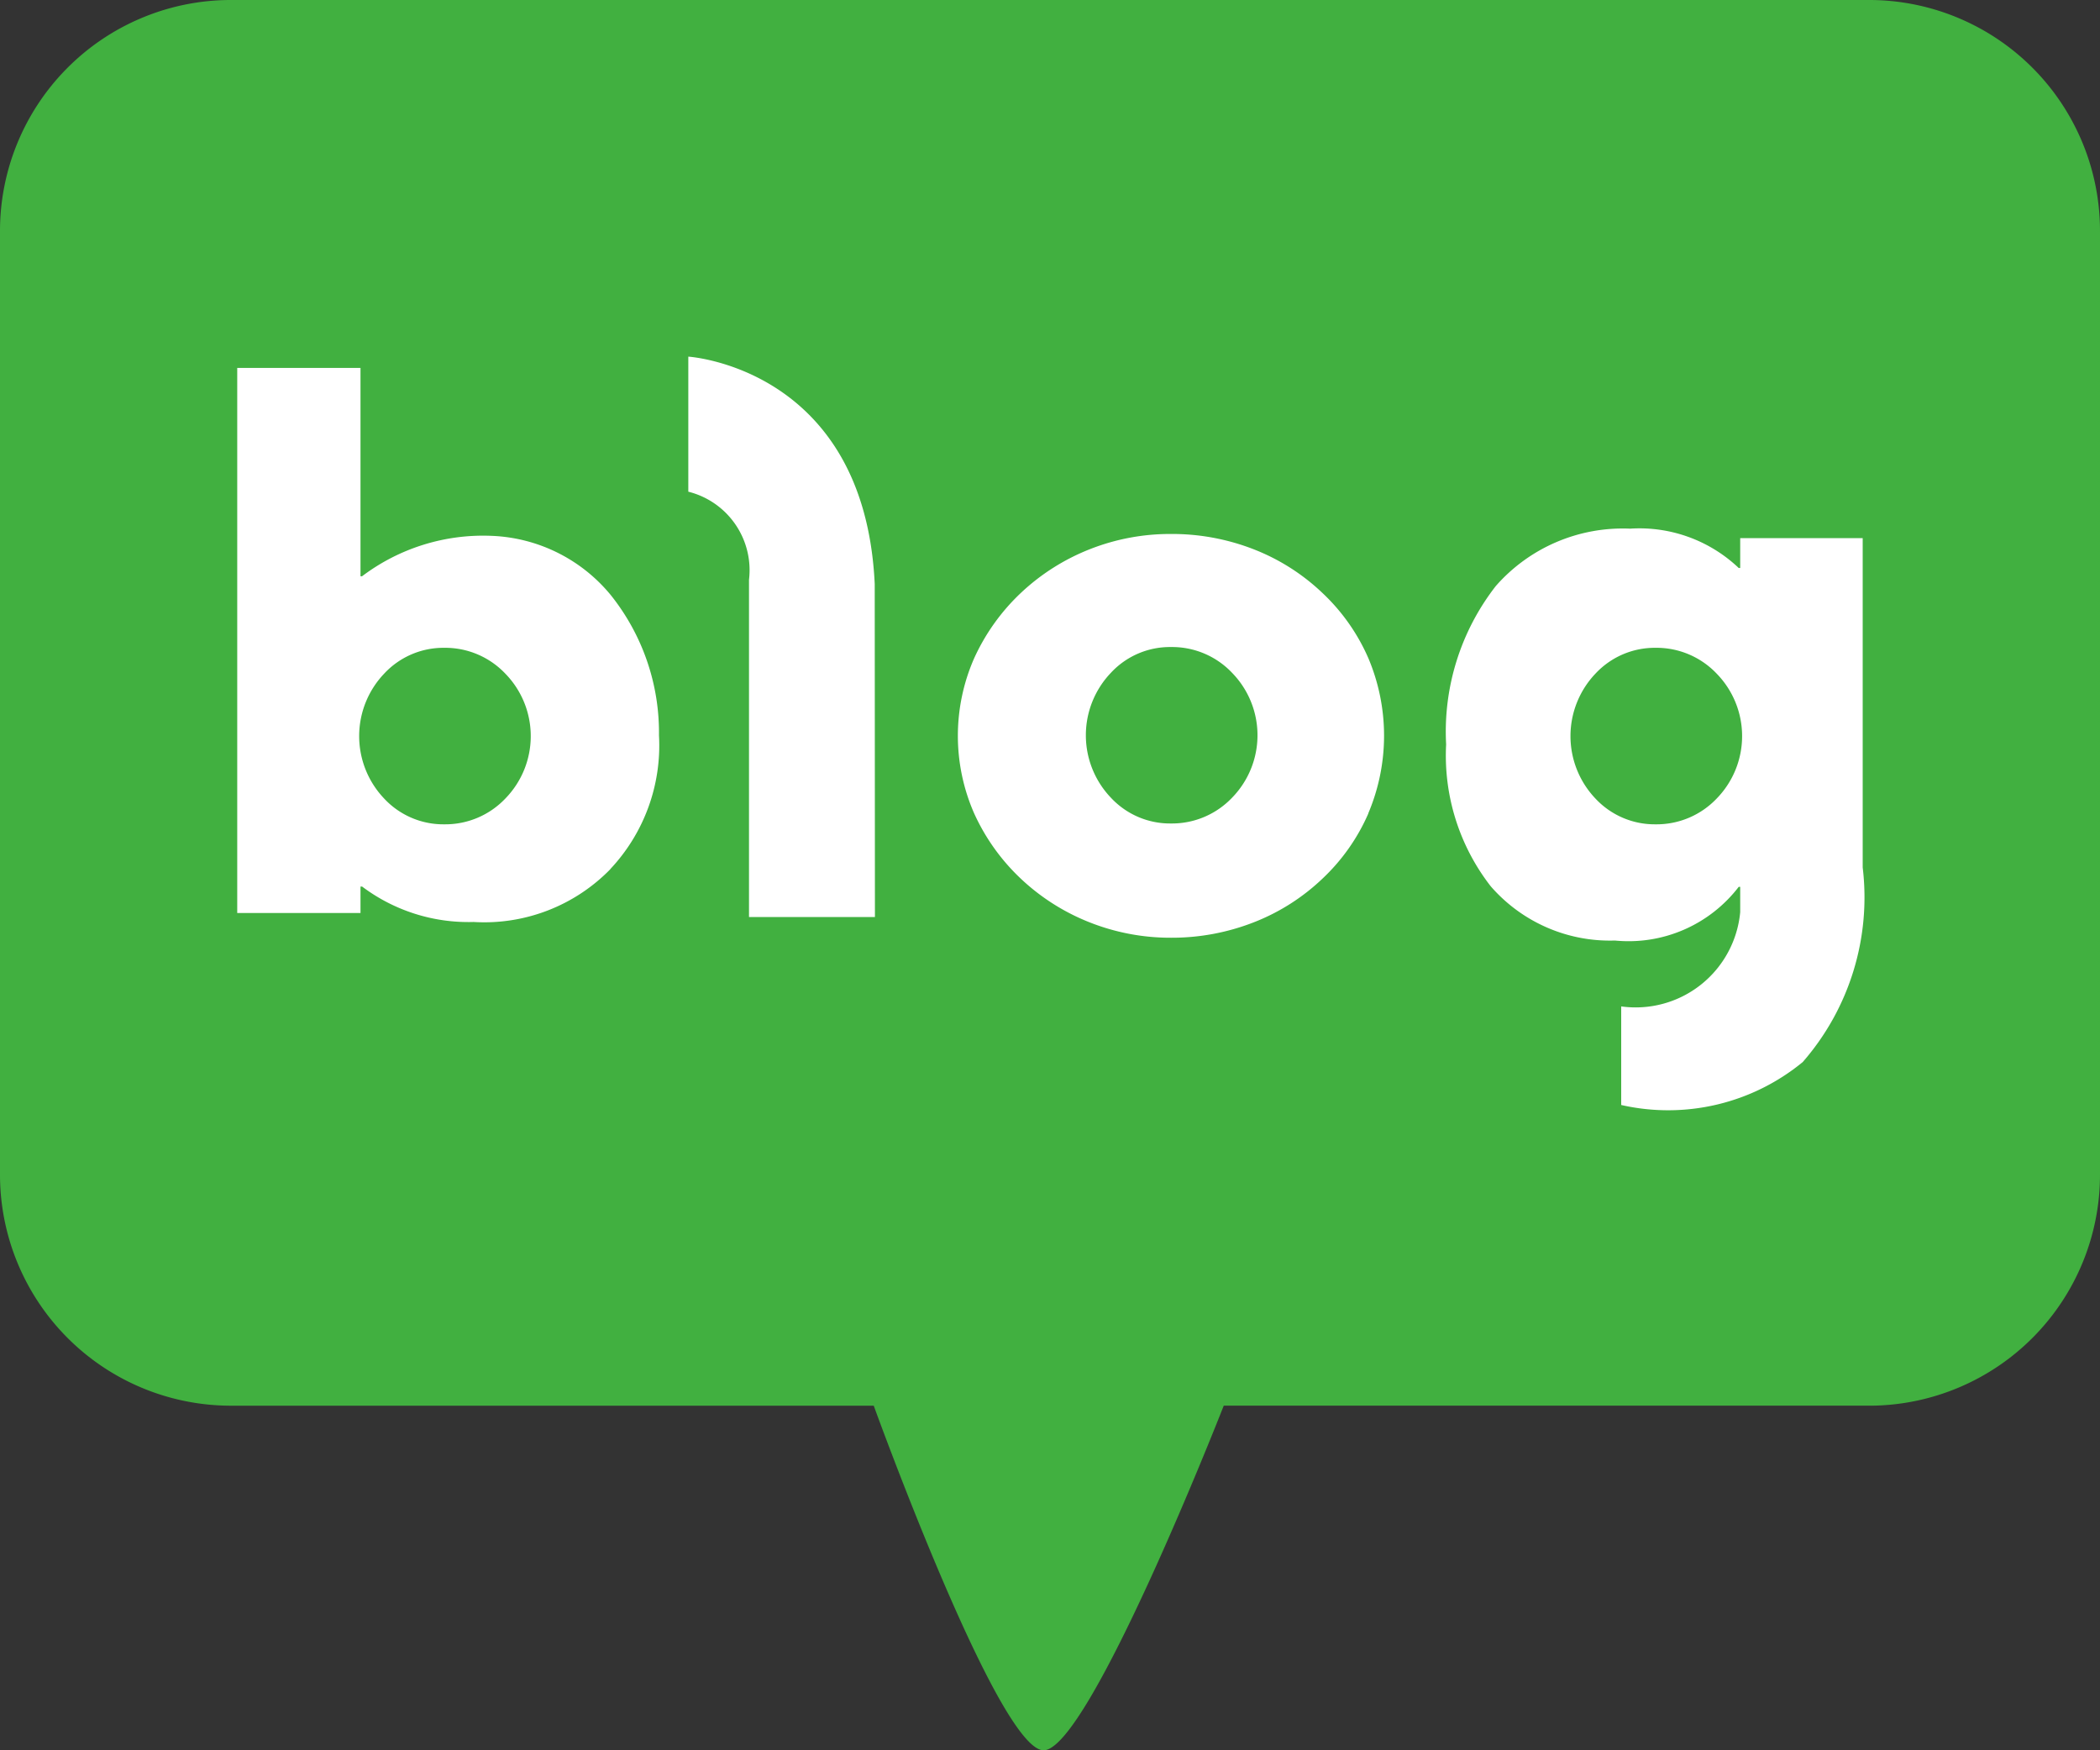 <svg id="벡터_고급_개체" data-name="벡터 고급 개체" xmlns="http://www.w3.org/2000/svg" xmlns:xlink="http://www.w3.org/1999/xlink" width="30" height="25" viewBox="0 0 30 25">
  <rect x="0" y="0" width="30" height="25" fill="#333333" stroke="none"/>
  <defs>
    <clipPath id="clip-path">
      <rect id="사각형_6" data-name="사각형 6" width="30" height="25" fill="none"/>
    </clipPath>
  </defs>
  <rect id="사각형_5" data-name="사각형 5" width="26.625" height="14.287" transform="translate(1.596 3.222)" fill="#fff"/>
  <g id="그룹_11" data-name="그룹 11">
    <g id="그룹_10" data-name="그룹 10" clip-path="url(#clip-path)">
      <path id="패스_7" data-name="패스 7" d="M6.347,9.253a1.155,1.155,0,0,0-.859.369,1.293,1.293,0,0,0,0,1.784,1.155,1.155,0,0,0,.859.368,1.183,1.183,0,0,0,.872-.368,1.277,1.277,0,0,0,0-1.784,1.183,1.183,0,0,0-.872-.369" fill="#41b040"/>
      <path id="패스_8" data-name="패스 8" d="M16.728,9.242a1.149,1.149,0,0,0-.858.368,1.291,1.291,0,0,0,0,1.784,1.153,1.153,0,0,0,.858.368,1.184,1.184,0,0,0,.873-.368,1.277,1.277,0,0,0,0-1.784,1.18,1.18,0,0,0-.873-.368" fill="#41b040"/>
      <path id="패스_9" data-name="패스 9" d="M23.651,9.253a1.157,1.157,0,0,0-.859.369,1.294,1.294,0,0,0,0,1.784,1.157,1.157,0,0,0,.859.368,1.184,1.184,0,0,0,.873-.368,1.277,1.277,0,0,0,0-1.784,1.184,1.184,0,0,0-.873-.369" fill="#41b040"/>
      <path id="패스_10" data-name="패스 10" d="M26.729,0H3.271A3.3,3.3,0,0,0,0,3.315V16.763a3.3,3.3,0,0,0,3.271,3.315h9.211S14.261,25,14.909,25s2.573-4.922,2.573-4.922h9.247A3.3,3.3,0,0,0,30,16.763V3.315A3.3,3.3,0,0,0,26.729,0M8.72,12.414a2.515,2.515,0,0,1-1.954.755,2.523,2.523,0,0,1-1.593-.506H5.15v.378H3.389V5.255H5.15V8.231h.022a2.869,2.869,0,0,1,1.856-.577,2.318,2.318,0,0,1,1.7.849,3.146,3.146,0,0,1,.686,2,2.576,2.576,0,0,1-.695,1.91m3.78.685H10.7V8.281a1.155,1.155,0,0,0-.867-1.258V5.094s2.517.156,2.663,3.247Zm7.048-1.477a2.828,2.828,0,0,1-.66.934,3,3,0,0,1-.984.622,3.215,3.215,0,0,1-1.174.217,3.131,3.131,0,0,1-1.156-.217,3.077,3.077,0,0,1-.985-.622,2.958,2.958,0,0,1-.675-.945,2.754,2.754,0,0,1,0-2.2,2.97,2.97,0,0,1,.675-.945,3.082,3.082,0,0,1,.985-.622,3.123,3.123,0,0,1,1.156-.216,3.207,3.207,0,0,1,1.174.216,3,3,0,0,1,.984.622,2.825,2.825,0,0,1,.66.934,2.842,2.842,0,0,1,0,2.218m7.063.773a3.577,3.577,0,0,1-.857,2.78,3.027,3.027,0,0,1-2.593.613V14.375a1.5,1.5,0,0,0,1.7-1.346v-.362h-.021a1.982,1.982,0,0,1-1.768.767,2.256,2.256,0,0,1-1.775-.775,3.041,3.041,0,0,1-.637-2.027,3.385,3.385,0,0,1,.71-2.262,2.413,2.413,0,0,1,1.918-.819,2.059,2.059,0,0,1,1.552.562h.021V7.686h1.75Z" fill="#41b040"/>
    </g>
  </g>
</svg>
